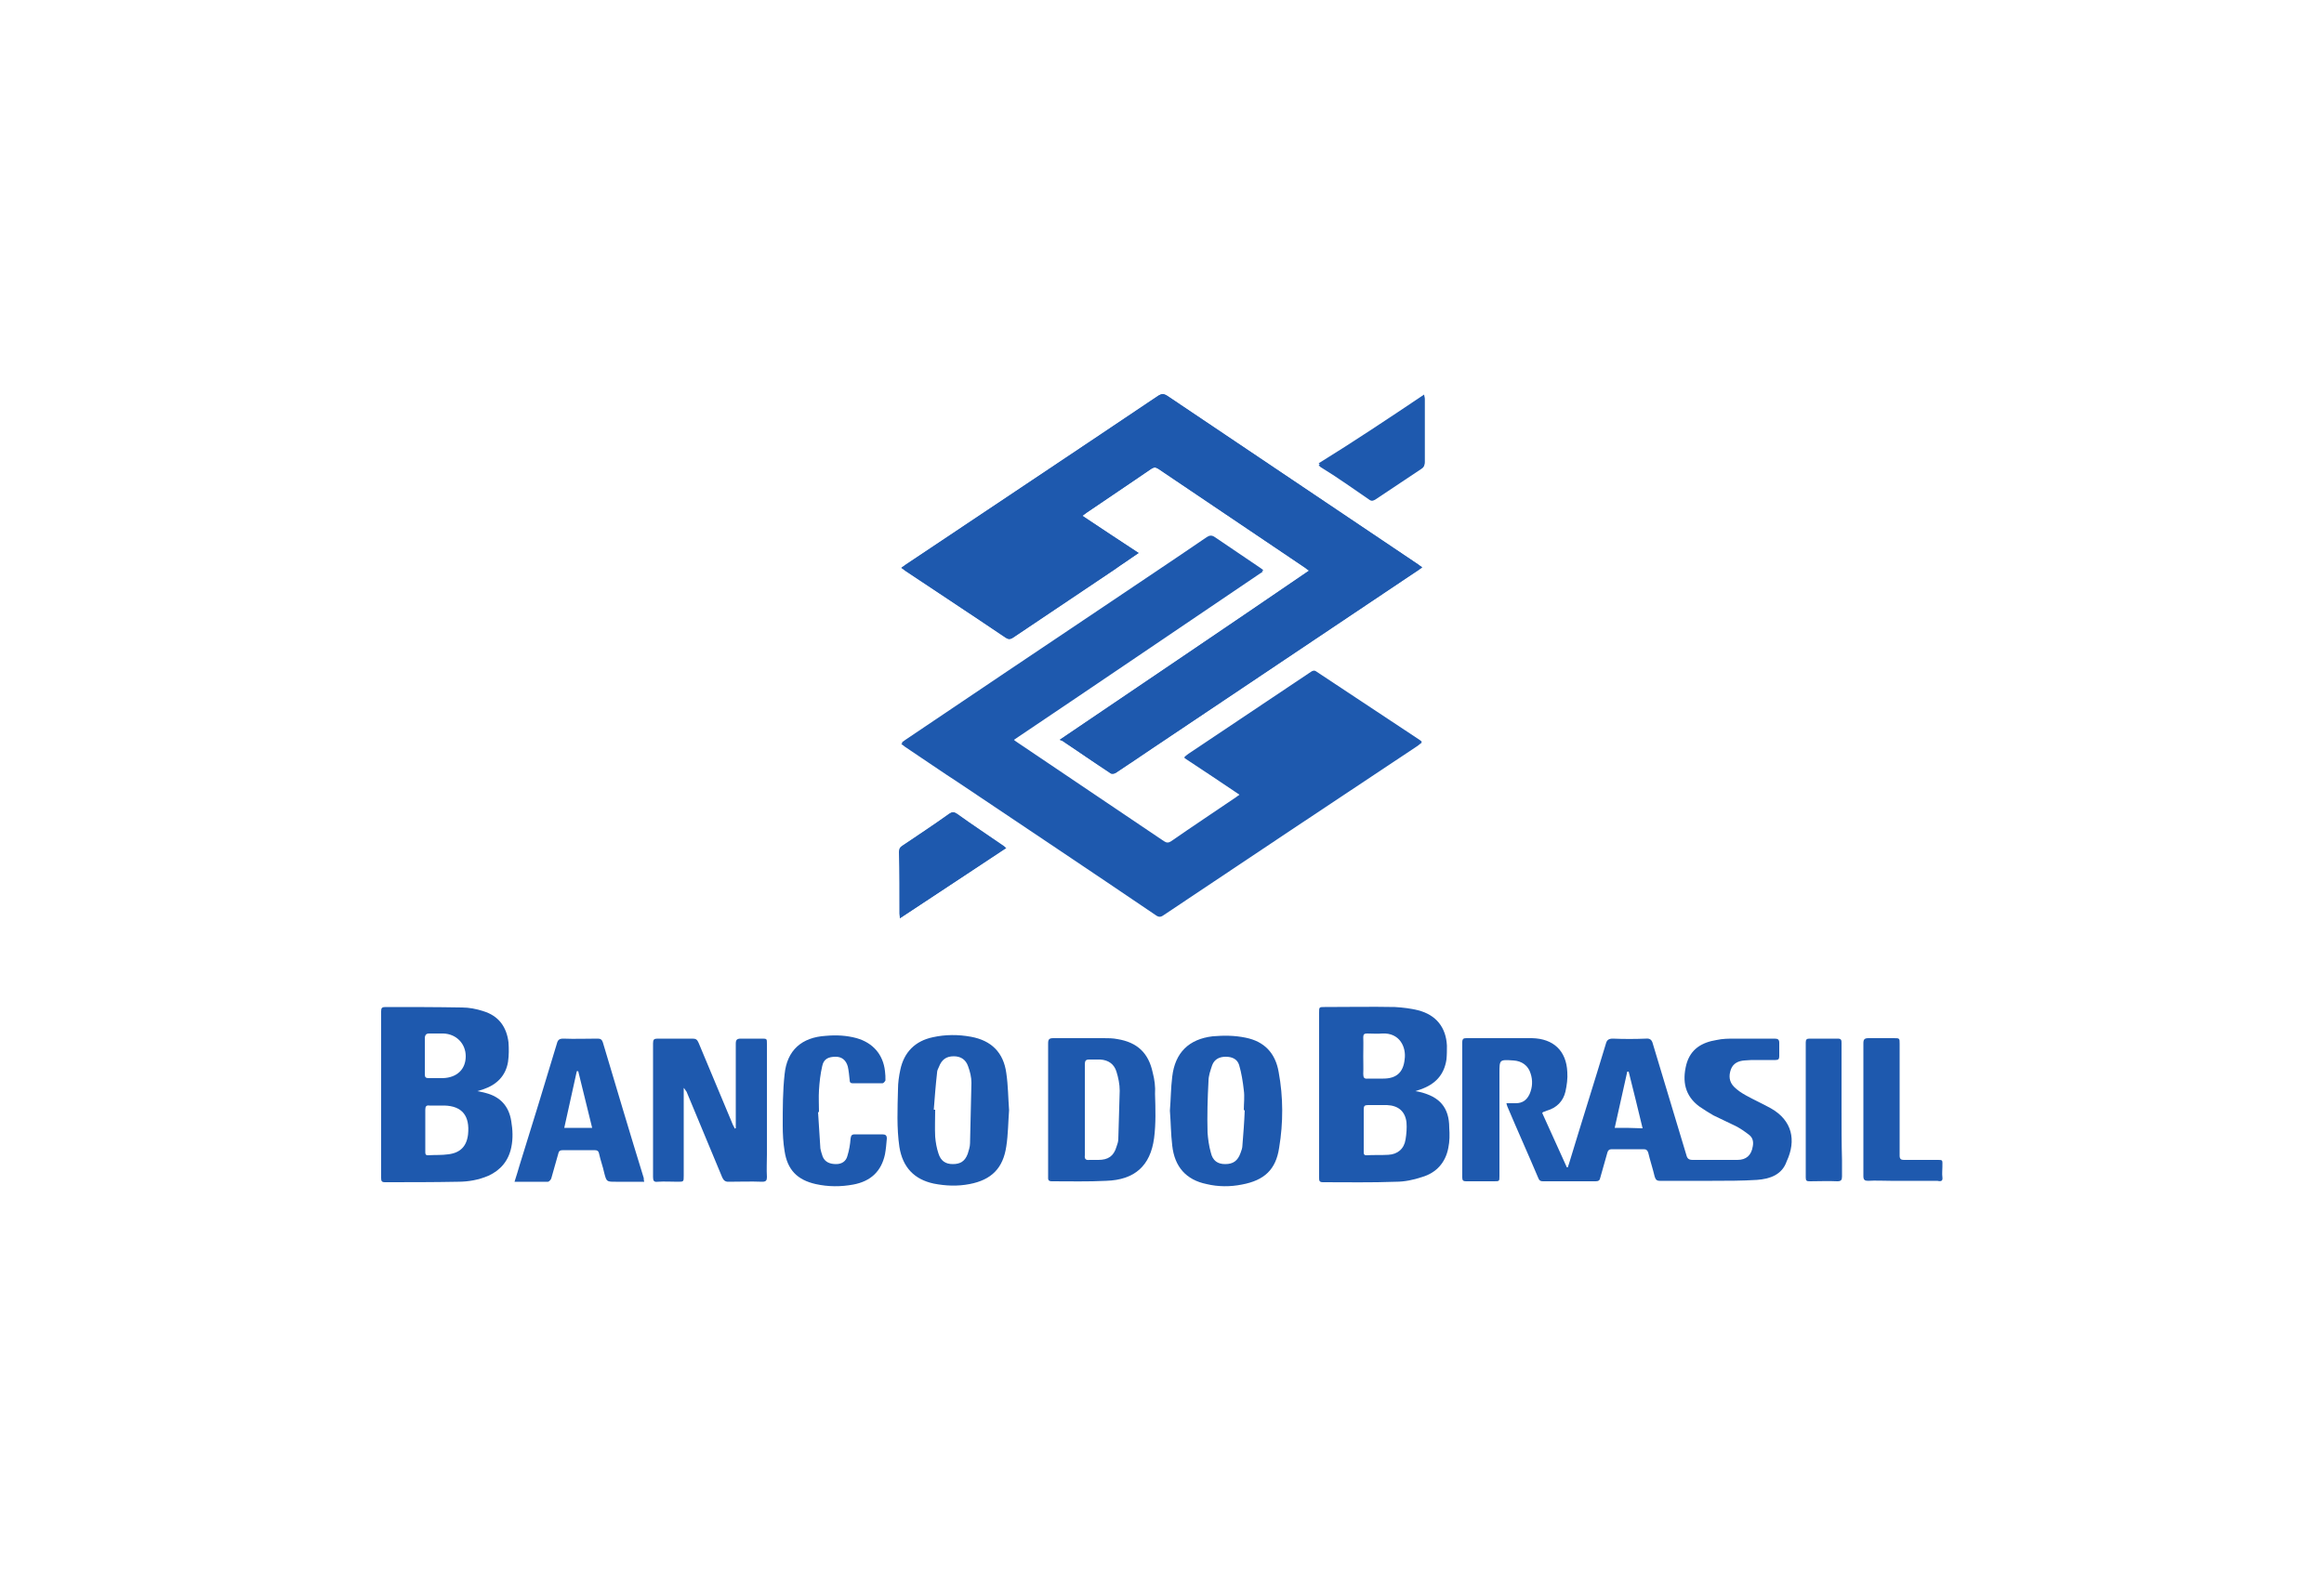 <svg xmlns="http://www.w3.org/2000/svg" xmlns:xlink="http://www.w3.org/1999/xlink" id="Camada_1" x="0px" y="0px" viewBox="0 0 500 340" style="enable-background:new 0 0 500 340;" xml:space="preserve"><style type="text/css">	.st0{fill:#42381F;}	.st1{fill:none;stroke:#42381F;stroke-width:0.687;stroke-miterlimit:10;}	.st2{fill-rule:evenodd;clip-rule:evenodd;fill:#0070AF;}	.st3{fill-rule:evenodd;clip-rule:evenodd;fill:#F6822A;}	.st4{fill:#00000A;}	.st5{fill:#00A050;}	.st6{fill:#1E59AE;}	.st7{fill:#006367;}	.st8{fill:#CF152B;}	.st9{fill:#23346A;}	.st10{fill:#FECC18;}	.st11{fill:#139B39;}	.st12{fill:#164190;}	.st13{fill:#FF0000;}	.st14{fill:#00006B;}	.st15{fill:#FFFFFF;}	.st16{fill:#00745A;}	.st17{fill:#F9BF38;}	.st18{fill-rule:evenodd;clip-rule:evenodd;fill:#ED7601;}	.st19{fill-rule:evenodd;clip-rule:evenodd;fill:#213367;}	.st20{clip-path:url(#SVGID_00000172442093219508278380000007489078277822790805_);fill:#085DAA;}	.st21{clip-path:url(#SVGID_00000172442093219508278380000007489078277822790805_);fill:#00B1F0;}	.st22{clip-path:url(#SVGID_00000172442093219508278380000007489078277822790805_);fill:#808285;}	.st23{fill:#1F5DA5;}	.st24{fill:#0033A1;}	.st25{fill:#E66953;}	.st26{fill:#302952;}	.st27{fill:#004990;}	.st28{fill:#C10230;}	.st29{fill-rule:evenodd;clip-rule:evenodd;}	.st30{fill:#D31245;}</style><g>	<g>		<path class="st6" d="M218,159.1c0.4,0.3,0.6,0.5,0.8,0.6c10.5,7.1,21.1,14.2,31.6,21.3c0.6,0.4,1,0.4,1.6,0   c4.6-3.2,9.3-6.3,14-9.5c0.2-0.2,0.5-0.3,0.8-0.6c-4-2.7-8-5.3-12-8c0.4-0.3,0.6-0.5,0.9-0.7c8.8-5.9,17.5-11.7,26.3-17.6   c0.4-0.3,0.8-0.4,1.2-0.1c7.4,4.9,14.8,9.8,22.2,14.7c0.1,0.1,0.3,0.2,0.5,0.4c-0.3,0.2-0.6,0.4-0.8,0.6   c-18.2,12.1-36.4,24.3-54.6,36.4c-0.7,0.5-1.1,0.5-1.8,0c-14-9.4-28.1-18.8-42.1-28.3c-3.9-2.6-7.8-5.3-11.8-7.9   c-0.2-0.2-0.5-0.3-0.8-0.6c0.3-0.2,0.6-0.5,0.8-0.6c14.2-9.6,28.4-19.1,42.7-28.7c7.4-5,14.8-9.9,22.1-14.9c0.6-0.4,1.1-0.5,1.8,0   c3.2,2.2,6.4,4.3,9.6,6.5c0.2,0.1,0.4,0.3,0.8,0.6C253.8,134.9,236,147,218,159.1z"></path>		<path class="st6" d="M228,159.2c18-12.2,35.8-24.2,53.7-36.4c-0.3-0.3-0.5-0.5-0.8-0.6c-10.5-7.1-21.1-14.2-31.6-21.3   c-0.6-0.4-1-0.4-1.6,0c-4.7,3.2-9.4,6.4-14,9.5c-0.2,0.2-0.4,0.3-0.8,0.6c4,2.7,8,5.3,12.1,8c-1.8,1.2-3.5,2.3-5.1,3.5   c-7.3,4.9-14.6,9.8-21.9,14.7c-0.6,0.4-1,0.4-1.6,0c-7.2-4.8-14.4-9.6-21.6-14.4c-0.3-0.2-0.5-0.4-0.8-0.6   c0.3-0.2,0.5-0.4,0.8-0.6c18.1-12.1,36.3-24.3,54.4-36.4c0.7-0.5,1.2-0.5,2,0c18,12.1,36,24.2,54,36.3c0.2,0.2,0.5,0.3,0.8,0.6   c-0.3,0.2-0.5,0.4-0.7,0.5c-19.2,12.9-38.4,25.7-57.6,38.6c-2.5,1.7-5,3.4-7.6,5.1c-0.3,0.2-0.8,0.3-1.1,0.1   c-3.5-2.3-6.9-4.6-10.4-7C228.4,159.3,228.3,159.3,228,159.2z"></path>		<path class="st6" d="M193.6,197.6c0-0.5-0.1-0.7-0.1-1c0-4.4,0-8.9-0.1-13.3c0-0.6,0.2-1,0.7-1.3c3.4-2.3,6.8-4.5,10.1-6.9   c0.6-0.4,1-0.4,1.5,0c3.3,2.3,6.7,4.6,10,6.9c0.2,0.1,0.4,0.3,0.6,0.5C208.9,187.5,201.3,192.5,193.6,197.6z"></path>		<path class="st6" d="M306.4,84.9c0,0.4,0.1,0.7,0.1,0.9c0,4.5,0,9.1,0,13.6c0,0.6-0.2,1-0.7,1.3c-3.3,2.2-6.6,4.4-9.9,6.6   c-0.4,0.2-0.7,0.5-1.2,0.1c-3.5-2.4-7.1-4.9-10.6-7.3c-0.1-0.1-0.2-0.2-0.4-0.4C291.3,95,298.8,90,306.4,84.9z"></path>		<g>			<path class="st6" d="M293.3,227.3c0-1.4,0-2.7,0-4.1C293.4,224.6,293.3,225.9,293.3,227.3c0,1.3,0,2.6,0,3.8    C293.4,229.8,293.3,228.6,293.3,227.3z"></path>			<path class="st6" d="M294.7,107.6c0.5,0.3,0.8,0.1,1.2-0.1c3.3-2.2,6.6-4.4,9.9-6.6c0.5-0.3,0.7-0.7,0.7-1.3c0-4.5,0-9.1,0-13.6    c0-0.2,0-0.5-0.1-0.9c-7.6,5.1-15.1,10-22.7,15c0.2,0.2,0.3,0.3,0.4,0.4C287.7,102.7,291.2,105.2,294.7,107.6z"></path>			<path class="st6" d="M193.6,197.6c7.7-5.1,15.3-10.1,22.9-15.1c-0.3-0.2-0.4-0.4-0.6-0.5c-3.3-2.3-6.7-4.5-10-6.9    c-0.6-0.4-1-0.4-1.5,0c-3.4,2.3-6.7,4.6-10.1,6.9c-0.5,0.3-0.7,0.7-0.7,1.3c0,4.4,0.1,8.9,0.1,13.3    C193.6,196.9,193.6,197.2,193.6,197.6z"></path>			<path class="st6" d="M305.9,159.8c-0.2-0.2-0.3-0.3-0.5-0.4c-7.4-4.9-14.8-9.8-22.2-14.7c-0.5-0.3-0.8-0.2-1.2,0.1    c-8.8,5.9-17.5,11.8-26.3,17.6c-0.3,0.2-0.5,0.4-0.9,0.7c4.1,2.7,8,5.3,12,8c-0.4,0.3-0.6,0.5-0.8,0.6c-4.7,3.2-9.3,6.3-14,9.5    c-0.6,0.4-1,0.4-1.6,0c-10.5-7.1-21.1-14.2-31.6-21.3c-0.2-0.2-0.5-0.3-0.8-0.6c18-12.1,35.8-24.2,53.7-36.3    c-0.4-0.3-0.6-0.4-0.8-0.6c-3.2-2.1-6.4-4.3-9.6-6.5c-0.7-0.5-1.1-0.4-1.8,0c-7.4,5-14.7,9.9-22.1,14.9    c-14.2,9.6-28.4,19.1-42.7,28.7c-0.3,0.2-0.5,0.4-0.8,0.6c0.4,0.3,0.6,0.4,0.8,0.6c3.9,2.6,7.8,5.3,11.8,7.9    c14,9.4,28.1,18.8,42.1,28.3c0.7,0.5,1.1,0.5,1.8,0c18.2-12.2,36.4-24.3,54.6-36.4C305.4,160.2,305.6,160,305.9,159.8z"></path>			<path class="st6" d="M216.3,137.2c0.6,0.4,1,0.4,1.6,0c7.3-4.9,14.6-9.8,21.9-14.7c1.7-1.1,3.3-2.2,5.1-3.5    c-4.1-2.7-8-5.3-12.1-8c0.3-0.3,0.5-0.4,0.8-0.6c4.7-3.2,9.4-6.3,14-9.5c0.6-0.4,1-0.4,1.6,0c10.5,7.1,21.1,14.2,31.6,21.3    c0.2,0.2,0.5,0.4,0.8,0.6C263.8,135,246,147,228,159.2c0.3,0.1,0.4,0.2,0.5,0.2c3.5,2.3,6.9,4.7,10.4,7c0.2,0.2,0.8,0.1,1.1-0.1    c2.5-1.7,5-3.4,7.6-5.1c19.2-12.9,38.4-25.7,57.6-38.6c0.2-0.2,0.4-0.3,0.7-0.5c-0.3-0.2-0.6-0.4-0.8-0.6    c-18-12.1-36-24.2-54-36.3c-0.7-0.5-1.2-0.5-2,0c-18.1,12.2-36.3,24.3-54.4,36.4c-0.2,0.2-0.5,0.3-0.8,0.6    c0.3,0.2,0.6,0.4,0.8,0.6C201.9,127.6,209.1,132.3,216.3,137.2z"></path>			<path class="st6" d="M225.6,231.6c0,2.4,0,4.8,0,7.1c0,4.8,0,9.6,0,14.4c0-4.8,0-9.6,0-14.4C225.6,236.3,225.6,234,225.6,231.6z"></path>			<path class="st6" d="M233.4,238.9c0-2.5,0-4.9,0-7.4C233.4,234,233.4,236.4,233.4,238.9c0,2.4,0,4.8,0,7.3    C233.4,243.7,233.4,241.3,233.4,238.9z"></path>			<path class="st6" d="M381,238.5c-1.8-1-3.6-1.8-5.4-2.8c-0.9-0.5-1.8-1.1-2.5-1.8c-1.1-1.1-1.2-2.4-0.7-3.8    c0.5-1.3,1.6-1.8,2.9-1.9c0.5,0,1-0.1,1.6-0.1c1.7,0,3.4,0,5.1,0c0.6,0,0.8-0.2,0.8-0.8c0-1,0-1.9,0-2.9c0-0.7-0.3-0.9-1-0.9    c-2.8,0-5.7,0-8.5,0c-1.3,0-2.7,0-4,0.3c-3.1,0.5-5.6,1.9-6.5,5.3c-0.9,3.6-0.3,6.7,2.8,9c1,0.7,2,1.3,3,1.9    c1.6,0.8,3.2,1.5,4.8,2.3c1,0.5,2,1.2,2.9,1.9c0.8,0.6,1,1.5,0.8,2.5c-0.3,1.9-1.4,2.9-3.3,2.9c-3.2,0-6.4,0-9.6,0    c-0.9,0-1.2-0.3-1.4-1.1c-2.4-8-4.8-16-7.2-23.9c-0.2-0.8-0.6-1.2-1.5-1.1c-2.4,0.1-4.7,0.1-7.1,0c-0.9,0-1.3,0.3-1.5,1.1    c-2.6,8.6-5.3,17.1-7.9,25.7c-0.1,0.3-0.2,0.6-0.3,0.9c-0.1,0-0.2,0-0.2,0c-1.8-3.9-3.5-7.8-5.3-11.7c0.1-0.1,0.2-0.2,0.2-0.2    c0.3-0.1,0.6-0.2,0.8-0.3c2.1-0.6,3.5-2,4-4.1c0.3-1.4,0.5-2.8,0.4-4.2c-0.2-4.6-3-7.2-7.6-7.3c-4.7,0-9.4,0-14.1,0    c-0.6,0-0.9,0.1-0.9,0.9c0,9.7,0,19.4,0,29.1c0,0.6,0.2,0.8,0.8,0.8c2,0,4,0,6,0c1.2,0,1.2,0,1.2-1.1c0-7.4,0-14.8,0-22.2    c0-2.9,0-2.9,3-2.7c1.8,0.1,3.2,1.1,3.7,2.8c0.5,1.5,0.4,3-0.2,4.4c-0.6,1.3-1.5,2-3,2c-0.6,0-1.3,0-2,0c0.1,0.3,0.1,0.5,0.2,0.7    c2.2,5.2,4.5,10.3,6.7,15.5c0.2,0.5,0.5,0.6,1,0.6c3.8,0,7.5,0,11.3,0c0.6,0,0.9-0.2,1-0.8c0.5-1.8,1-3.5,1.5-5.3    c0.1-0.5,0.4-0.8,0.9-0.8c2.3,0,4.6,0,6.9,0c0.6,0,0.8,0.2,1,0.7c0.4,1.7,1,3.5,1.4,5.2c0.2,0.6,0.4,0.9,1.1,0.9    c3.8,0,7.5,0,11.3,0c3.2,0,6.4,0,9.6-0.2c2.8-0.2,5.4-1.1,6.4-4C386.5,245.4,385.6,241.1,381,238.5z M347.4,242.7    c0.9-4.1,1.8-8.1,2.7-12.1c0.1,0,0.2,0,0.3,0c1,4,2,8,3,12.2C351.3,242.7,349.5,242.7,347.4,242.7z"></path>			<path class="st6" d="M104.5,235.2c-0.5-0.1-1.1-0.3-1.8-0.4c0.6-0.2,1-0.3,1.3-0.4c2.9-1,4.8-2.9,5.3-5.9    c0.2-1.4,0.2-2.8,0.1-4.2c-0.4-3.3-2.1-5.7-5.4-6.7c-1.5-0.5-3.1-0.8-4.6-0.8c-5.5-0.1-11-0.1-16.5-0.1c-0.7,0-0.9,0.2-0.9,0.9    c0,12,0,23.9,0,35.9c0,0.6,0.1,0.9,0.8,0.9c5.2,0,10.5,0,15.7-0.1c2.3,0,4.5-0.4,6.6-1.3c2.6-1.2,4.3-3.2,4.9-6.1    c0.4-1.9,0.3-3.8,0-5.6C109.5,238,107.6,236,104.5,235.2z M92.3,222.4c1,0,2.1,0,3.1,0c2.8,0.1,4.8,2.2,4.8,4.9    c0,2.8-1.9,4.6-4.9,4.7c-1,0-2.1,0-3.1,0c-0.6,0-0.8-0.2-0.8-0.8c0-1.4,0-2.7,0-4.1c0-1.3,0-2.6,0-3.9    C91.5,222.7,91.7,222.4,92.3,222.4z M100.7,244.1c-0.3,2.6-1.7,4-4.3,4.3c-1.4,0.2-2.8,0.1-4.3,0.2c-0.6,0-0.6-0.3-0.6-0.8    c0-1.5,0-3,0-4.5c0-1.5,0-3,0-4.5c0-0.7,0.2-1,0.9-0.9c1.1,0,2.2,0,3.2,0C99.5,238,101.1,240.2,100.7,244.1z"></path>			<path class="st6" d="M305.5,235c-0.2-0.1-0.5-0.1-1-0.2c0.6-0.2,0.9-0.3,1.2-0.4c3.1-1.1,5-3.1,5.5-6.4c0.1-1,0.1-2,0.1-3    c-0.2-3.9-2.3-6.6-6.2-7.6c-1.6-0.4-3.3-0.6-5-0.7c-5-0.1-10.1,0-15.1,0c-1.2,0-1.2,0-1.2,1.2c0,7.5,0,15.1,0,22.6    c0,4.3,0,8.6,0,12.9c0,0.6,0,1,0.8,1c5.2,0,10.5,0.1,15.7-0.1c1.9,0,3.8-0.4,5.6-1c3.1-0.9,5.1-3.1,5.7-6.3    c0.3-1.4,0.3-2.9,0.2-4.3C311.8,238.3,309.7,236,305.5,235z M293.3,231.1c0-1.3,0-2.6,0-3.8c0-1.4,0-2.7,0-4.1    c0-0.6,0.2-0.8,0.8-0.8c1.1,0,2.2,0.1,3.3,0c3.7-0.2,5.2,2.9,4.8,5.6c-0.3,2.8-1.8,4.1-4.6,4.1c-1.1,0-2.2,0-3.3,0    C293.5,232.2,293.3,231.9,293.3,231.1z M302.4,245.2c-0.3,2-1.7,3.2-3.7,3.3c-1.6,0.1-3.1,0-4.7,0.1c-0.6,0-0.6-0.3-0.6-0.8    c0-1.5,0-3.1,0-4.6c0-1.5,0-3,0-4.5c0-0.7,0.2-0.9,0.9-0.9c1.4,0,2.7,0,4.1,0c2.4,0.1,3.9,1.3,4.2,3.7    C302.7,242.7,302.6,244,302.4,245.2z"></path>			<path class="st6" d="M165,248.4c0-7.9,0-15.9,0-23.8c0-1.1,0-1.1-1.2-1.1c-1.5,0-2.9,0-4.4,0c-0.9,0-1.1,0.3-1.1,1.1    c0,5.7,0,11.5,0,17.2c0,0.3,0,0.7,0,1c-0.1,0-0.2,0-0.2,0.1c-0.1-0.3-0.3-0.6-0.4-0.8c-2.5-5.9-4.9-11.8-7.4-17.7    c-0.3-0.7-0.6-0.9-1.3-0.9c-2.5,0-5,0-7.5,0c-0.8,0-1,0.2-1,1c0,3.2,0,6.4,0,9.6c0,6.4,0,12.8,0,19.2c0,0.8,0.2,1.1,1,1    c1.4-0.1,2.9,0,4.3,0c1.3,0,1.3,0,1.3-1.3c0-6,0-12,0-18c0-0.3,0-0.6,0-0.9c0.3,0.3,0.4,0.6,0.6,0.8c2.6,6.2,5.1,12.3,7.7,18.5    c0.3,0.6,0.6,0.9,1.3,0.9c2.4,0,4.8-0.1,7.3,0c0.8,0,1-0.3,1-1C164.9,251.6,165,250,165,248.4z"></path>			<path class="st6" d="M268,223.3c-2.4-0.5-4.7-0.5-7.1-0.3c-5.1,0.6-8.1,3.5-8.7,8.7c-0.3,2.4-0.3,4.8-0.5,7.3    c0.2,2.5,0.2,5,0.5,7.5c0.5,4.6,3,7.4,7.4,8.3c2.5,0.6,5.1,0.6,7.6,0.1c4.8-0.9,7.3-3.2,8-7.9c0.9-5.4,0.9-10.9-0.1-16.3    C274.4,226.6,272,224.1,268,223.3z M267.3,246.5c0,0.5-0.2,1.1-0.4,1.6c-0.6,1.7-1.6,2.4-3.3,2.4c-1.6,0-2.7-0.7-3.1-2.5    c-0.4-1.4-0.6-2.9-0.7-4.3c-0.1-3.7,0-7.3,0.2-11c0-1.2,0.4-2.3,0.8-3.5c0.5-1.3,1.6-1.8,2.9-1.8c1.4,0,2.5,0.5,2.9,1.8    c0.5,1.7,0.8,3.6,1,5.4c0.2,1.4,0,2.9,0,4.3c0.1,0,0.1,0,0.2,0C267.7,241.5,267.5,244,267.3,246.5z"></path>			<path class="st6" d="M208.9,223.1c-2.7-0.5-5.5-0.5-8.2,0.1c-3.8,0.8-6.2,3.2-7,7c-0.3,1.4-0.5,2.8-0.5,4.2    c-0.1,4.1-0.3,8.3,0.3,12.4c0.7,4.4,3.2,7,7.4,7.9c2.6,0.5,5.1,0.6,7.7,0.1c4.7-0.9,7.2-3.4,7.9-8.1c0.4-2.6,0.4-5.2,0.6-7.8    c-0.2-2.6-0.2-5.3-0.6-8C215.9,226.5,213.3,223.9,208.9,223.1z M208.7,246c0,0.8-0.3,1.6-0.5,2.3c-0.6,1.6-1.6,2.2-3.2,2.2    c-1.6,0-2.6-0.7-3.1-2.3c-0.4-1.2-0.6-2.4-0.7-3.6c-0.1-1.9,0-3.8,0-5.8c-0.1,0-0.2,0-0.3,0c0.2-2.6,0.4-5.3,0.7-7.9    c0-0.5,0.2-0.9,0.4-1.3c0.6-1.6,1.6-2.3,3.2-2.3c1.5,0,2.6,0.7,3.1,2.2c0.4,1.1,0.7,2.3,0.7,3.5    C208.9,237.4,208.8,241.7,208.7,246z"></path>			<path class="st6" d="M248,230.8c-0.9-4.2-3.3-6.5-7.6-7.2c-1-0.2-2-0.2-3-0.2c-3.6,0-7.2,0-10.8,0c-0.9,0-1.1,0.3-1.1,1.1    c0,2.4,0,4.8,0,7.1c0,2.4,0,4.8,0,7.1c0,4.8,0,9.6,0,14.4c0,0,0,0.1,0,0.1c0,0.5-0.1,1,0.8,1c3.9,0,7.8,0.1,11.7-0.1    c6.1-0.2,9.5-3.2,10.3-9.2c0.4-3.1,0.3-6.3,0.2-9.5C248.6,233.9,248.4,232.3,248,230.8z M240.6,245.1c0,0.6-0.2,1.1-0.4,1.7    c-0.6,2-1.8,2.8-3.9,2.8c-0.6,0-1.3,0-1.9,0c-0.8,0.1-1.1-0.2-1-1c0-0.8,0-1.6,0-2.4c0-2.4,0-4.8,0-7.3c0-2.5,0-4.9,0-7.4    c0-0.8,0-1.6,0-2.5c0-0.7,0.2-1,0.9-1c0.8,0,1.6,0,2.4,0c1.8,0.1,3,1,3.5,2.6c0.4,1.3,0.7,2.7,0.7,4.1    C240.8,238.3,240.7,241.7,240.6,245.1z"></path>			<path class="st6" d="M129.7,224.3c-0.2-0.6-0.5-0.8-1.1-0.8c-2.5,0-5,0.1-7.4,0c-0.9,0-1.2,0.3-1.4,1.1c-2.6,8.7-5.3,17.4-8,26.1    c-0.3,1.1-0.7,2.3-1.1,3.6c2.5,0,4.9,0,7.2,0c0.2,0,0.6-0.4,0.7-0.7c0.5-1.8,1-3.5,1.5-5.3c0.1-0.6,0.4-0.8,1-0.8    c2.3,0,4.5,0,6.8,0c0.6,0,0.9,0.2,1,0.8c0.3,1.4,0.8,2.7,1.1,4.1c0.5,1.9,0.5,1.9,2.5,1.9c2,0,4,0,6.1,0    c-0.1-0.3-0.1-0.6-0.1-0.8C135.5,243.8,132.6,234,129.7,224.3z M121.4,242.7c0.9-4.1,1.8-8.1,2.7-12.2c0.1,0,0.2,0,0.3,0    c1,4,2,8.1,3,12.2C125.4,242.7,123.5,242.7,121.4,242.7z"></path>			<path class="st6" d="M189.8,244.1c-2,0-4,0-5.9,0c-0.7,0-0.8,0.3-0.9,0.9c-0.1,1.3-0.3,2.5-0.7,3.8c-0.3,1.1-1.2,1.7-2.4,1.7    c-1.3,0-2.4-0.4-2.9-1.6c-0.2-0.6-0.4-1.2-0.5-1.8c-0.2-2.6-0.3-5.2-0.5-7.8c0.1,0,0.1,0,0.2,0c0-1.6-0.1-3.2,0-4.7    c0.1-1.7,0.3-3.5,0.7-5.2c0.3-1.5,1.3-2,2.9-2c1.3,0,2.2,0.7,2.6,2.1c0.2,0.9,0.3,1.9,0.4,2.9c0,0.4,0.1,0.7,0.6,0.7    c2.2,0,4.3,0,6.5,0c0.2,0,0.5-0.4,0.6-0.6c0-0.7,0-1.3-0.1-2c-0.4-3.6-2.6-6.1-6.1-7.1c-2.2-0.6-4.4-0.7-6.6-0.5    c-5.2,0.3-8.4,3.1-8.9,8.3c-0.4,3.6-0.4,7.3-0.4,11c0,1.8,0.1,3.7,0.4,5.5c0.6,4,2.7,6.2,6.7,7.1c2.7,0.6,5.4,0.6,8.1,0.1    c3.7-0.7,6-2.8,6.8-6.5c0.2-1.1,0.3-2.2,0.4-3.4C190.8,244.3,190.5,244.1,189.8,244.1z"></path>			<path class="st6" d="M401,238.8c0-2.4,0-4.8,0-7.1C401,234.1,401,236.5,401,238.8c0,3.6,0,7.2,0,10.8    C401,246,401,242.4,401,238.8z"></path>			<path class="st6" d="M417.9,253.3c-0.1-0.7,0-1.5,0-2.2c0-1.6,0.2-1.5-1.4-1.5c-2.3,0-4.6,0-6.9,0c-0.6,0-0.9-0.2-0.9-0.9    c0-0.3,0-0.5,0-0.8c0-7.8,0-15.5,0-23.3c0-1.2,0-1.2-1.3-1.2c-1.8,0-3.6,0-5.4,0c-0.9,0-1.1,0.3-1.1,1.1c0,2.4,0,4.8,0,7.1    s0,4.8,0,7.1c0,3.6,0,7.2,0,10.8c0,1.2,0,2.4,0,3.6c0,0.8,0.3,1,1,1c1.6-0.1,3.2,0,4.8,0c3.4,0,6.8,0,10.1,0    C417.7,254.3,418,254.1,417.9,253.3z"></path>			<path class="st6" d="M396.2,238.9c0,3.6,0,7.2,0,10.8C396.2,246.1,396.2,242.5,396.2,238.9c0-4.8,0-9.6,0-14.4    C396.2,229.3,396.2,234.1,396.2,238.9z"></path>			<path class="st6" d="M396.2,238.9c0-4.8,0-9.6,0-14.4c0-0.6,0-1-0.8-1c-2,0-4.1,0-6.1,0c-0.6,0-0.8,0.2-0.8,0.8    c0,9.7,0,19.4,0,29.1c0,0.7,0.2,0.8,0.9,0.8c2,0,3.9-0.1,5.9,0c0.8,0,1-0.3,1-1c0-1.2,0-2.4,0-3.6    C396.2,246.1,396.2,242.5,396.2,238.9z"></path>			<path class="st6" d="M91.5,243.2c0-1.5,0-3,0-4.5C91.5,240.2,91.5,241.7,91.5,243.2c0,1.5,0,3,0,4.5    C91.5,246.2,91.5,244.7,91.5,243.2z"></path>			<path class="st6" d="M91.5,227.2c0-1.3,0-2.6,0-3.9C91.5,224.6,91.5,225.9,91.5,227.2c0,1.4,0,2.7,0,4.1    C91.5,229.9,91.5,228.6,91.5,227.2z"></path>			<path class="st6" d="M293.3,243.1c0-1.5,0-3,0-4.5C293.4,240.2,293.3,241.7,293.3,243.1c0,1.5,0,3.1,0,4.6    C293.4,246.2,293.3,244.7,293.3,243.1z"></path>		</g>	</g></g></svg>